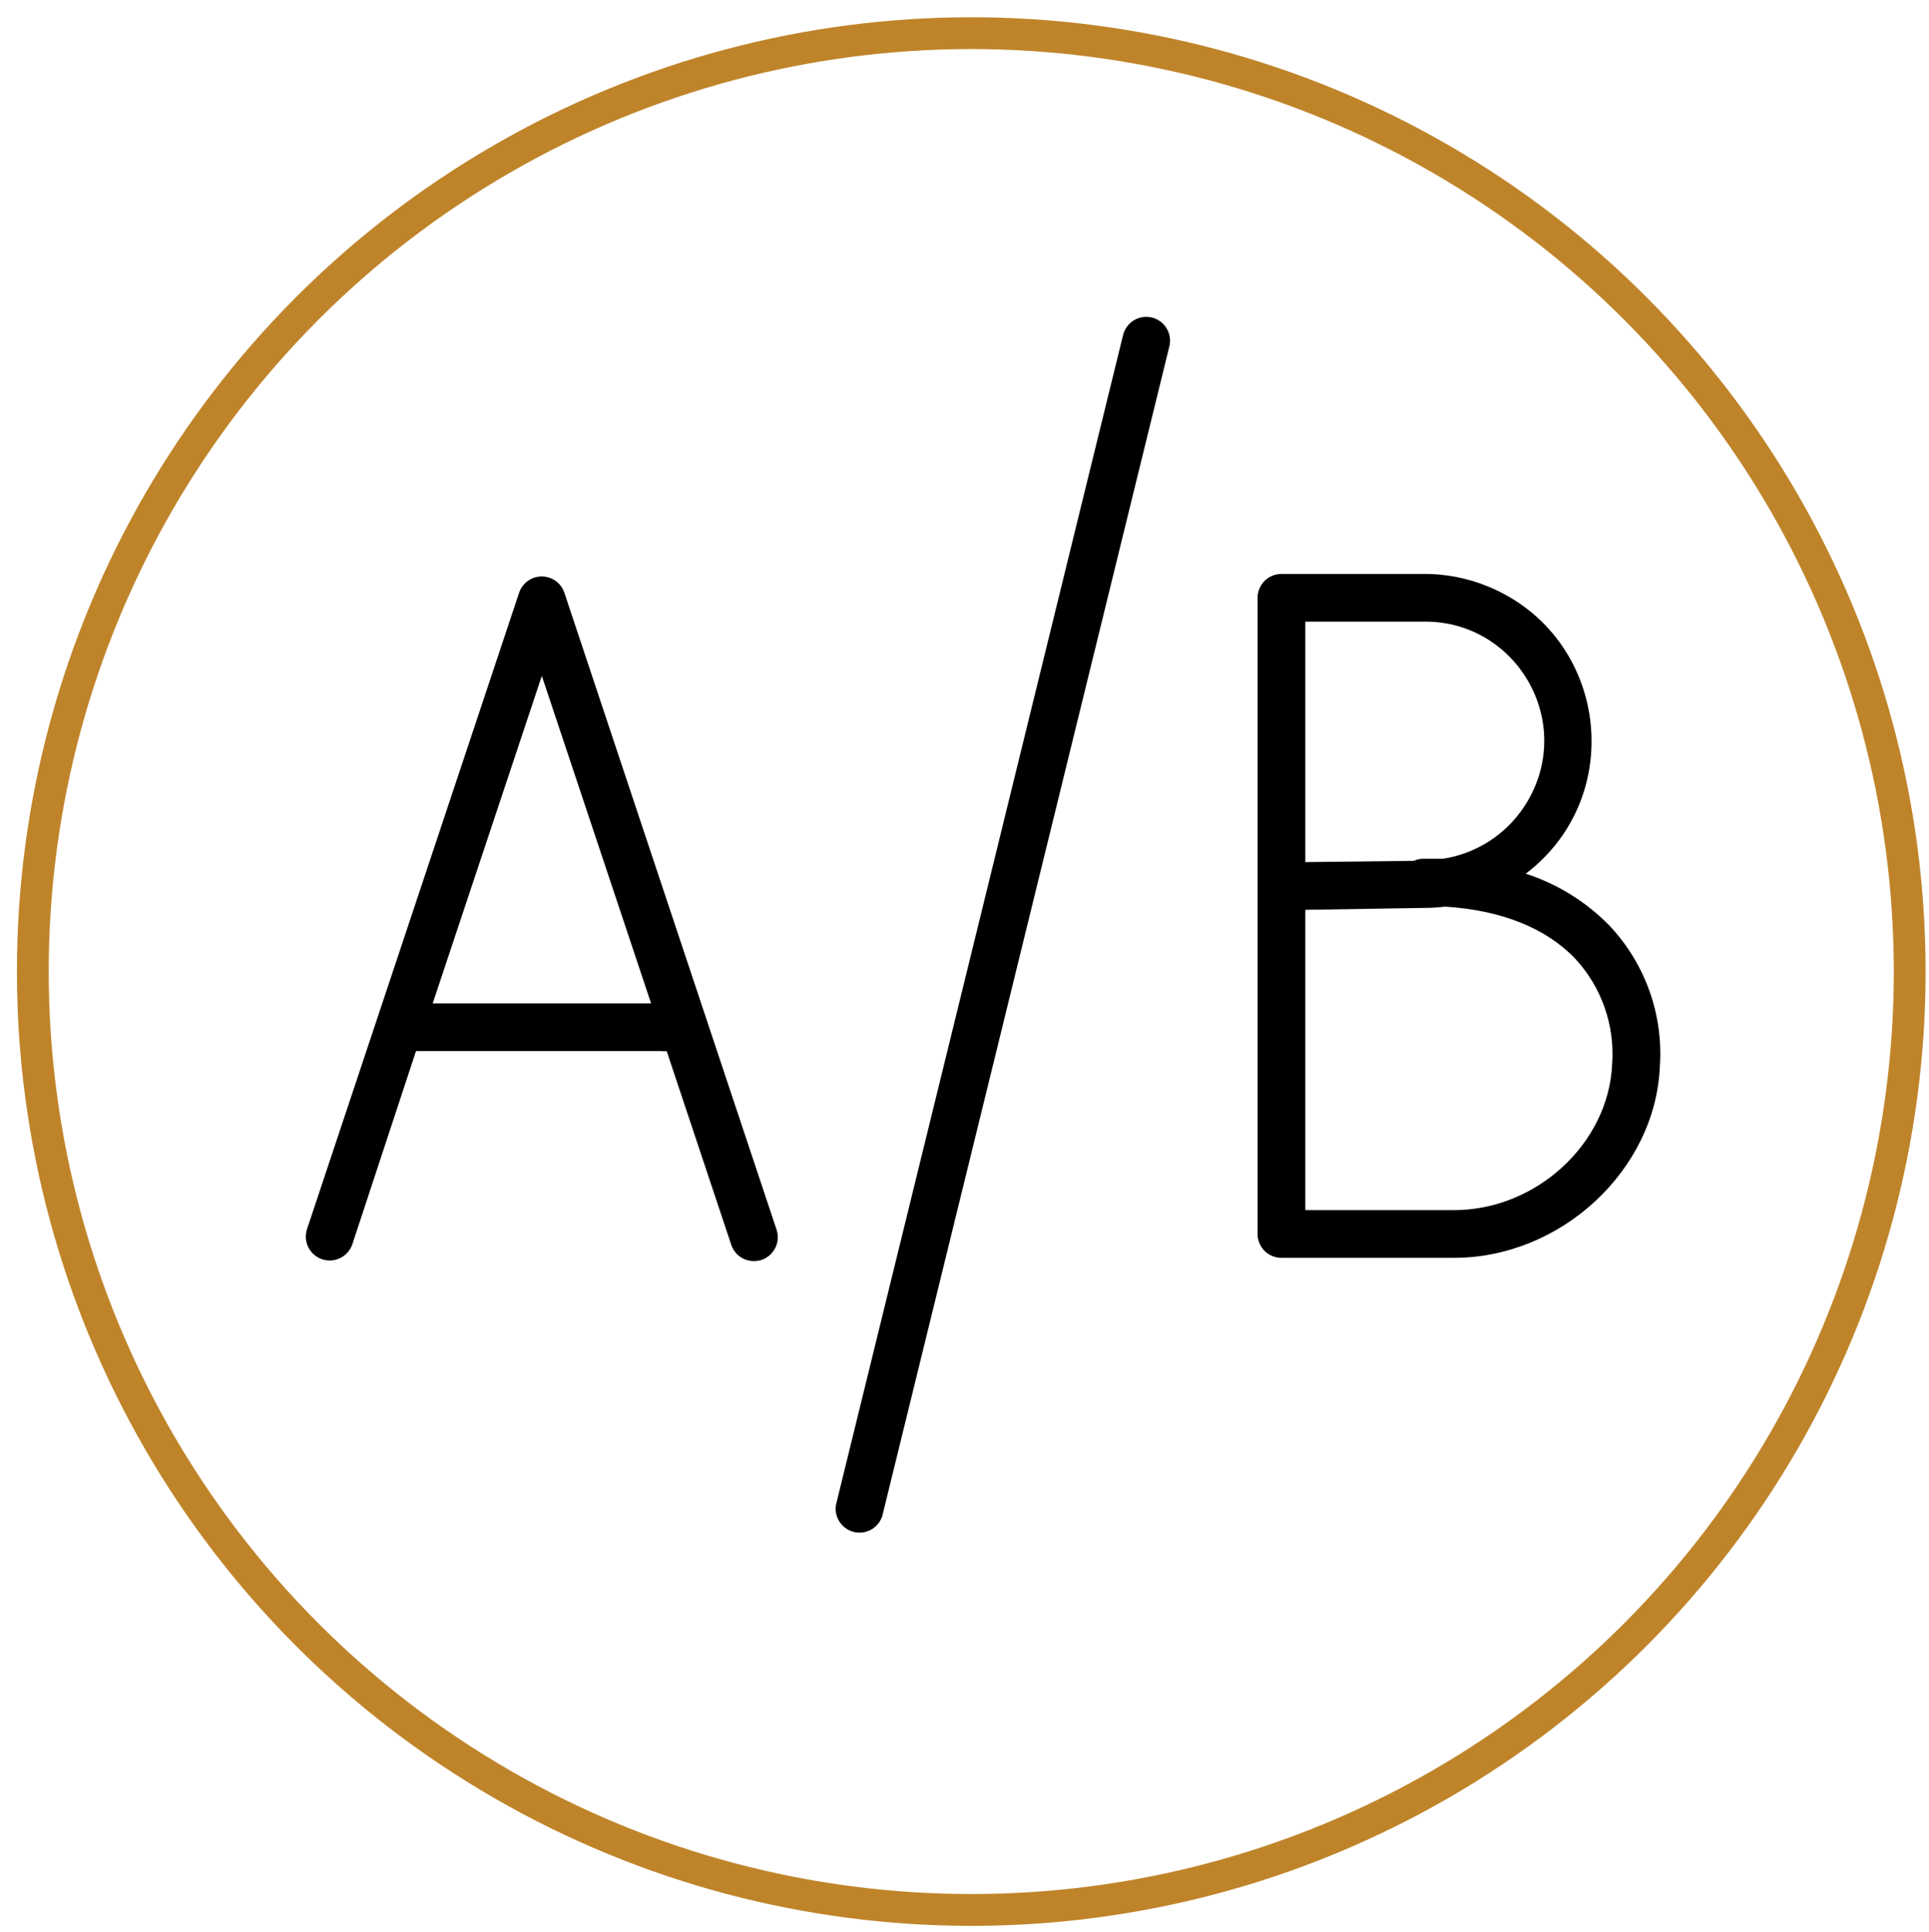 <?xml version="1.0" encoding="UTF-8"?> <svg xmlns="http://www.w3.org/2000/svg" viewBox="1938.936 2441.915 121.277 121.489" width="121.277" height="121.489"><path fill="rgb(0, 0, 0)" stroke="none" fill-opacity="1" stroke-width="1" stroke-opacity="1" color="rgb(51, 51, 51)" fill-rule="evenodd" id="tSvgb682e02b9f" d="M 1974.42 2479.19 C 1974.059 2478.093 1972.647 2477.798 1971.877 2478.658 C 1971.739 2478.813 1971.635 2478.994 1971.57 2479.19 C 1967.127 2492.523 1962.683 2505.857 1958.24 2519.19 C 1957.874 2520.287 1958.833 2521.368 1959.966 2521.137 C 1960.492 2521.029 1960.92 2520.649 1961.09 2520.14 C 1962.423 2516.093 1963.757 2512.047 1965.09 2508 C 1970.227 2508 1975.363 2508 1980.5 2508 C 1980.616 2508.014 1980.734 2508.014 1980.85 2508 C 1982.203 2512.06 1983.557 2516.12 1984.91 2520.18 C 1985.276 2521.277 1986.692 2521.567 1987.459 2520.702 C 1987.815 2520.3 1987.93 2519.739 1987.76 2519.23C 1983.313 2505.883 1978.867 2492.537 1974.42 2479.19Z M 1966.14 2505 C 1968.427 2498.137 1970.713 2491.273 1973 2484.41 C 1975.29 2491.273 1977.58 2498.137 1979.87 2505C 1975.293 2505 1970.717 2505 1966.14 2505Z M 2040.12 2500.11 C 2038.657 2498.613 2036.852 2497.495 2034.86 2496.85 C 2041.289 2491.951 2040.004 2481.93 2032.547 2478.811 C 2031.203 2478.249 2029.757 2477.973 2028.3 2478 C 2025.367 2478 2022.433 2478 2019.5 2478 C 2018.672 2478 2018 2478.672 2018 2479.5 C 2018 2492.833 2018 2506.167 2018 2519.5 C 2018 2520.328 2018.672 2521 2019.5 2521 C 2023.117 2521 2026.733 2521 2030.35 2521 C 2037.08 2521 2043 2515.49 2043.29 2509C 2043.525 2505.724 2042.375 2502.499 2040.12 2500.11Z M 2021 2481 C 2023.433 2481 2025.867 2481 2028.3 2481 C 2034.063 2480.828 2037.851 2486.96 2035.118 2492.037 C 2034.901 2492.44 2034.647 2492.823 2034.36 2493.18 C 2033.189 2494.65 2031.508 2495.625 2029.65 2495.91 C 2029.243 2495.91 2028.837 2495.91 2028.43 2495.91 C 2028.22 2495.91 2028.012 2495.954 2027.82 2496.04 C 2025.547 2496.067 2023.273 2496.093 2021 2496.12C 2021 2491.08 2021 2486.04 2021 2481Z M 2030.35 2518 C 2027.233 2518 2024.117 2518 2021 2518 C 2021 2511.707 2021 2505.413 2021 2499.12 C 2023.5 2499.08 2026 2499.04 2028.5 2499 C 2028.931 2498.999 2029.362 2498.973 2029.79 2498.92 C 2033.31 2499.14 2036.12 2500.26 2037.96 2502.18 C 2039.631 2503.978 2040.475 2506.392 2040.29 2508.84 C 2040.07 2513.81 2035.52 2518 2030.35 2518C 2030.35 2518 2030.35 2518 2030.35 2518Z M 2011.36 2461.88 C 2010.547 2461.68 2009.728 2462.184 2009.54 2463 C 2003.54 2487.447 1997.54 2511.893 1991.54 2536.34 C 1991.204 2537.445 1992.191 2538.499 1993.315 2538.237 C 1993.896 2538.102 1994.341 2537.636 1994.45 2537.05 C 2000.45 2512.603 2006.45 2488.157 2012.45 2463.71C 2012.658 2462.903 2012.169 2462.081 2011.36 2461.88Z"></path><ellipse fill="transparent" fill-opacity="1" stroke="#bf842a" stroke-opacity="1" stroke-width="2" id="tSvg11ca8aa7923" cx="2000" cy="2503" rx="59" ry="59" style="transform: rotate(0deg);"></ellipse><defs> </defs></svg> 
